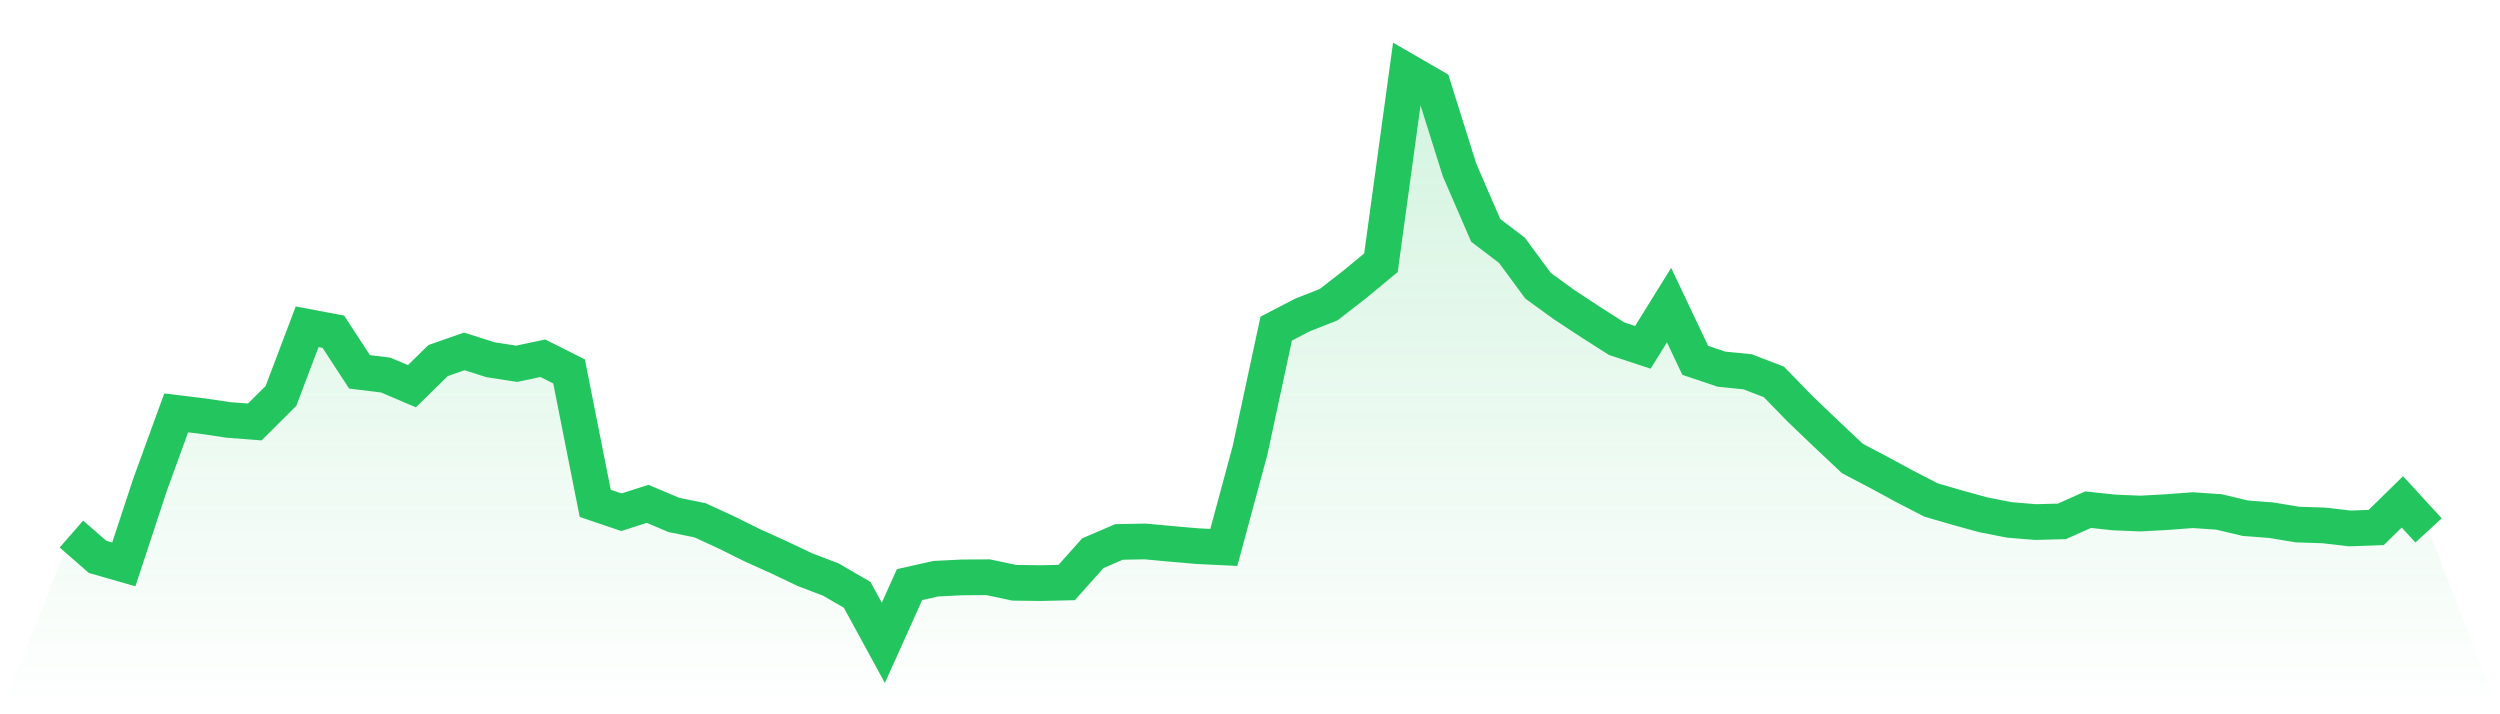 <svg viewBox="0 0 140 40" xmlns="http://www.w3.org/2000/svg">
<defs>
<linearGradient id="gradient" x1="0" x2="0" y1="0" y2="1">
<stop offset="0%" stop-color="#22c55e" stop-opacity="0.2"/>
<stop offset="100%" stop-color="#22c55e" stop-opacity="0"/>
</linearGradient>
</defs>
<path d="M4,29.907 L4,29.907 L5.467,31.186 L6.933,31.606 L8.4,27.15 L9.867,23.12 L11.333,23.3 L12.8,23.517 L14.267,23.631 L15.733,22.172 L17.2,18.299 L18.667,18.576 L20.133,20.823 L21.6,21.003 L23.067,21.628 L24.533,20.192 L26,19.678 L27.467,20.145 L28.933,20.372 L30.4,20.062 L31.867,20.8 L33.333,28.188 L34.8,28.685 L36.267,28.215 L37.733,28.835 L39.2,29.136 L40.667,29.81 L42.133,30.538 L43.6,31.199 L45.067,31.897 L46.533,32.458 L48,33.309 L49.467,36 L50.933,32.738 L52.4,32.408 L53.867,32.334 L55.333,32.324 L56.8,32.635 L58.267,32.655 L59.733,32.621 L61.2,30.979 L62.667,30.348 L64.133,30.321 L65.6,30.458 L67.067,30.585 L68.533,30.655 L70,25.23 L71.467,18.403 L72.933,17.641 L74.4,17.064 L75.867,15.925 L77.333,14.713 L78.8,4 L80.267,4.848 L81.733,9.515 L83.2,12.901 L84.667,14.016 L86.133,16.005 L87.6,17.067 L89.067,18.032 L90.533,18.967 L92,19.451 L93.467,17.087 L94.933,20.179 L96.4,20.673 L97.867,20.82 L99.333,21.384 L100.8,22.89 L102.267,24.295 L103.733,25.674 L105.2,26.445 L106.667,27.24 L108.133,27.997 L109.6,28.425 L111.067,28.829 L112.533,29.116 L114,29.236 L115.467,29.196 L116.933,28.542 L118.4,28.699 L119.867,28.759 L121.333,28.679 L122.8,28.568 L124.267,28.669 L125.733,29.019 L127.2,29.133 L128.667,29.376 L130.133,29.423 L131.6,29.593 L133.067,29.54 L134.533,28.104 L136,29.703 L140,40 L0,40 z" fill="url(#gradient)"/>
<path d="M4,29.907 L4,29.907 L5.467,31.186 L6.933,31.606 L8.4,27.15 L9.867,23.12 L11.333,23.3 L12.8,23.517 L14.267,23.631 L15.733,22.172 L17.2,18.299 L18.667,18.576 L20.133,20.823 L21.6,21.003 L23.067,21.628 L24.533,20.192 L26,19.678 L27.467,20.145 L28.933,20.372 L30.4,20.062 L31.867,20.8 L33.333,28.188 L34.8,28.685 L36.267,28.215 L37.733,28.835 L39.2,29.136 L40.667,29.81 L42.133,30.538 L43.6,31.199 L45.067,31.897 L46.533,32.458 L48,33.309 L49.467,36 L50.933,32.738 L52.4,32.408 L53.867,32.334 L55.333,32.324 L56.8,32.635 L58.267,32.655 L59.733,32.621 L61.2,30.979 L62.667,30.348 L64.133,30.321 L65.6,30.458 L67.067,30.585 L68.533,30.655 L70,25.23 L71.467,18.403 L72.933,17.641 L74.4,17.064 L75.867,15.925 L77.333,14.713 L78.8,4 L80.267,4.848 L81.733,9.515 L83.2,12.901 L84.667,14.016 L86.133,16.005 L87.6,17.067 L89.067,18.032 L90.533,18.967 L92,19.451 L93.467,17.087 L94.933,20.179 L96.4,20.673 L97.867,20.82 L99.333,21.384 L100.8,22.89 L102.267,24.295 L103.733,25.674 L105.2,26.445 L106.667,27.24 L108.133,27.997 L109.6,28.425 L111.067,28.829 L112.533,29.116 L114,29.236 L115.467,29.196 L116.933,28.542 L118.4,28.699 L119.867,28.759 L121.333,28.679 L122.8,28.568 L124.267,28.669 L125.733,29.019 L127.2,29.133 L128.667,29.376 L130.133,29.423 L131.6,29.593 L133.067,29.54 L134.533,28.104 L136,29.703" fill="none" stroke="#22c55e" stroke-width="2"/>
</svg>